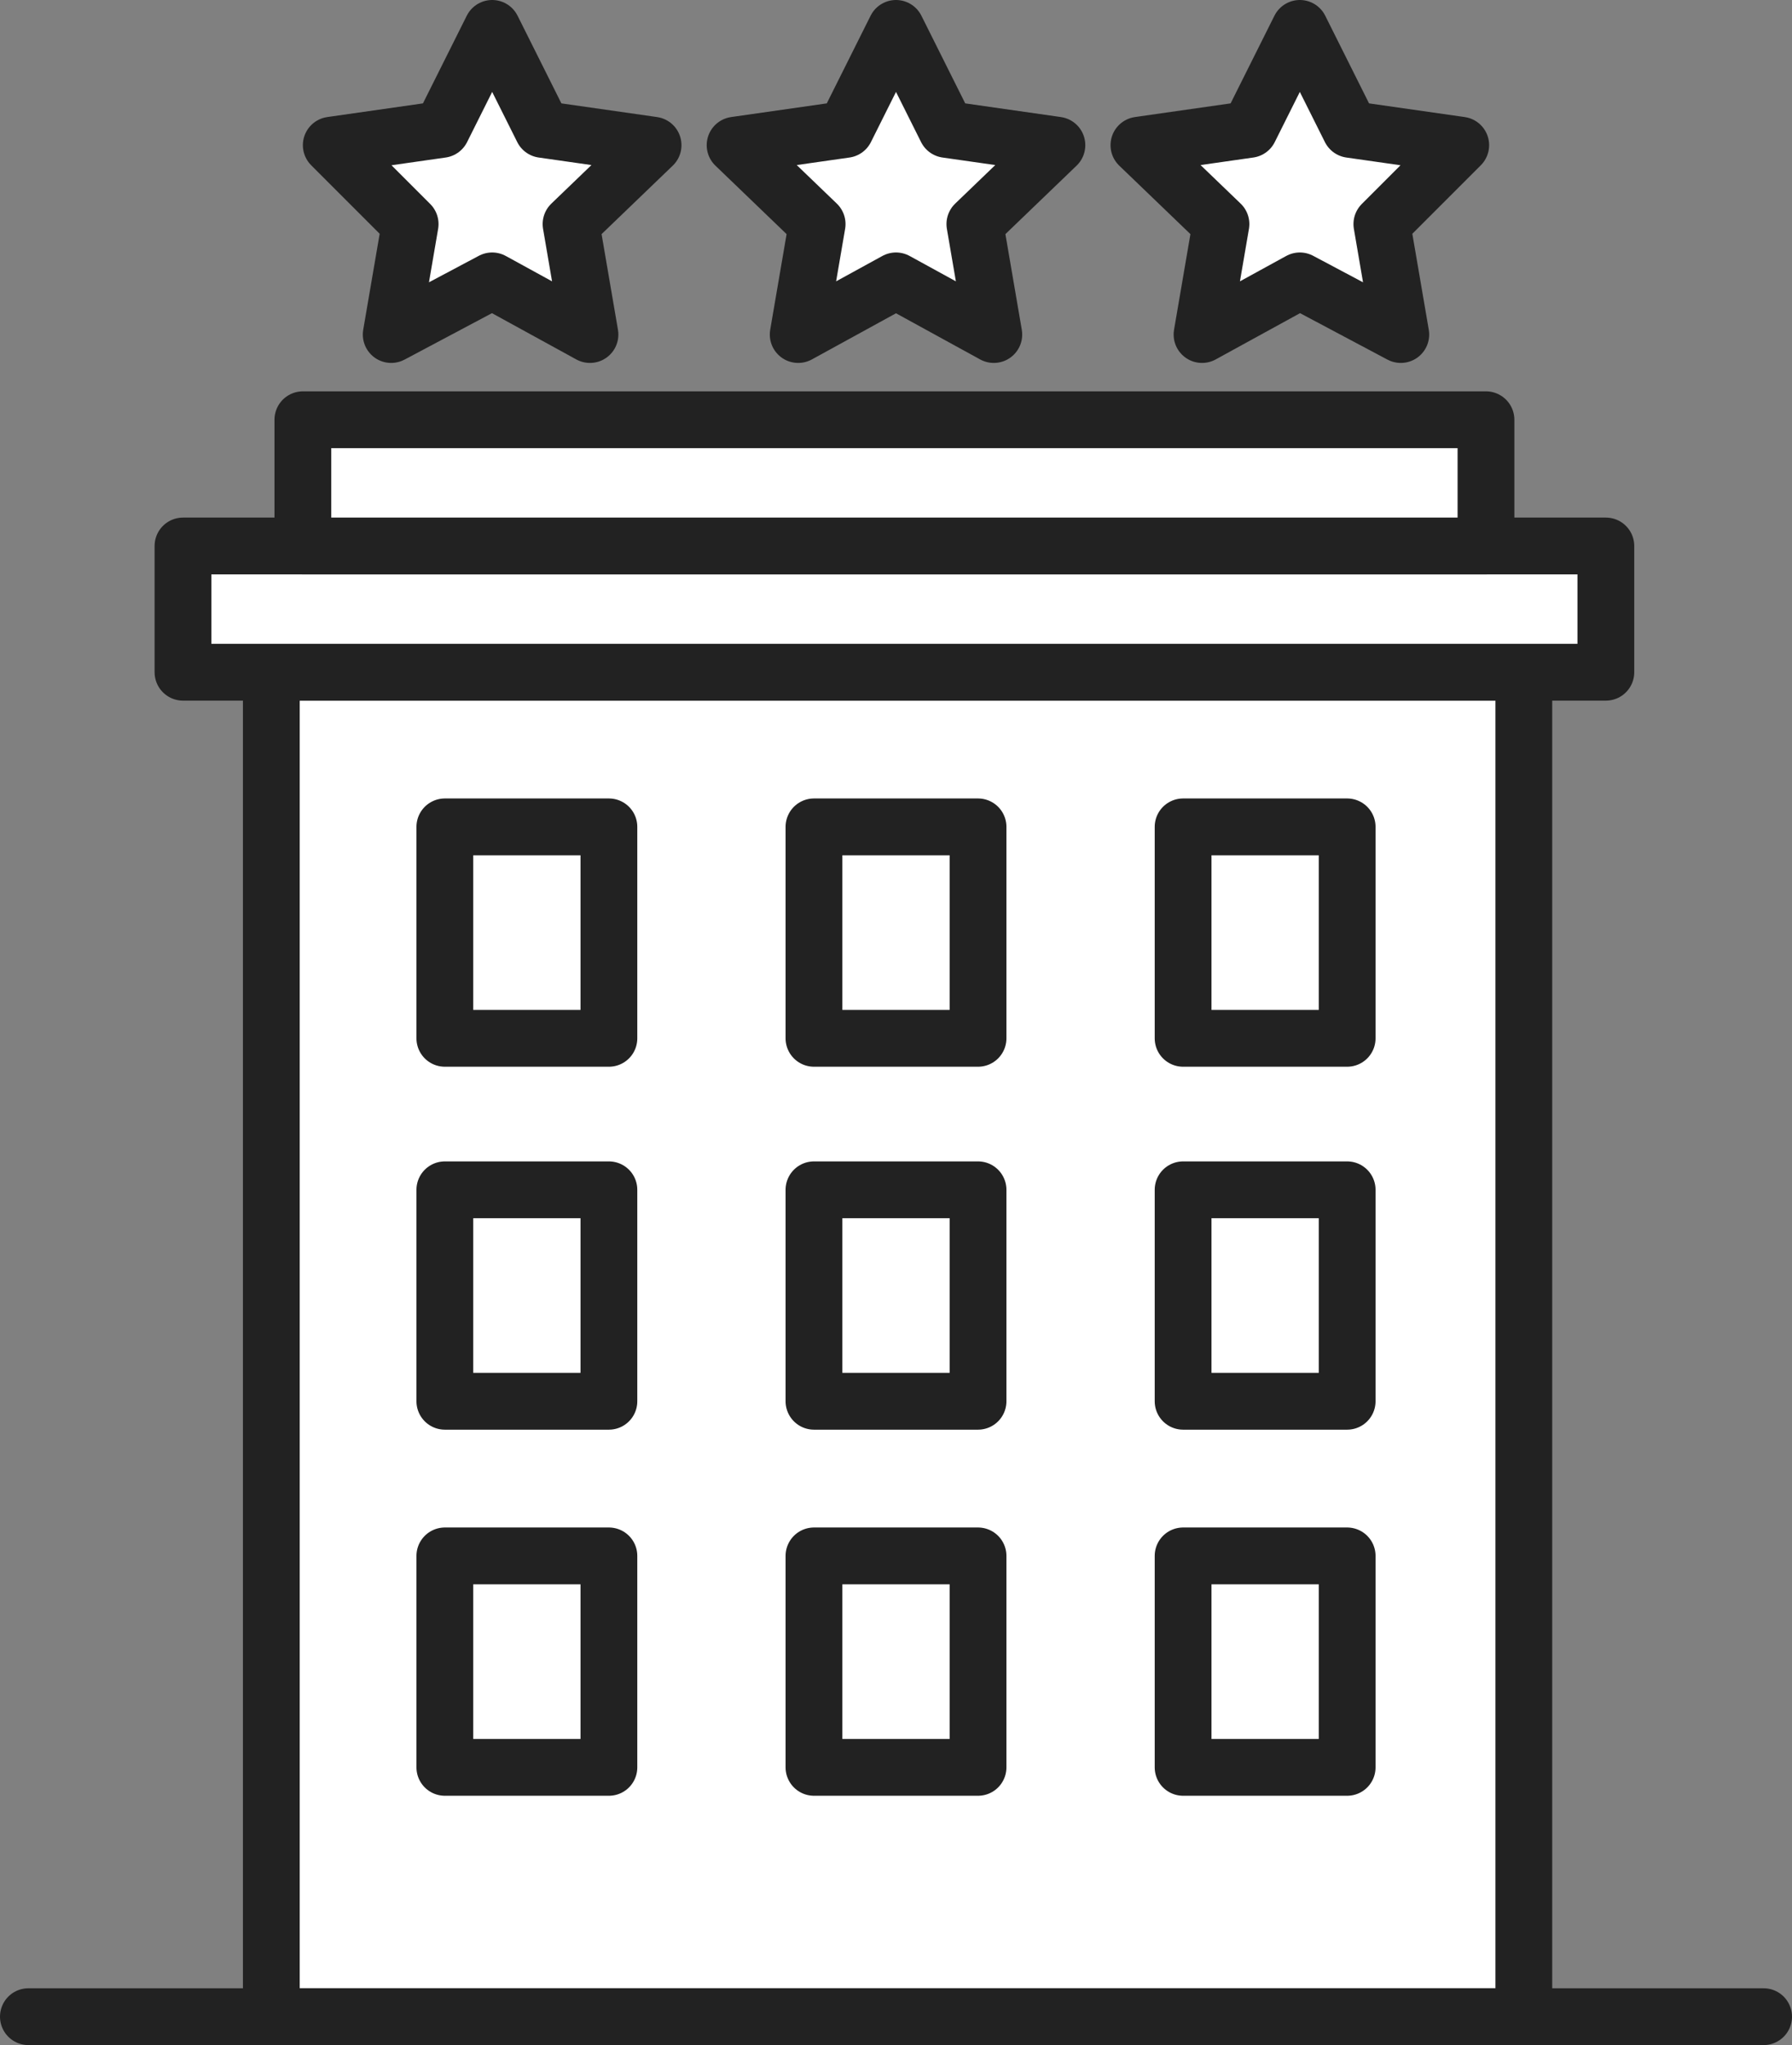 <?xml version="1.0" encoding="utf-8"?>
<!-- Generator: Adobe Illustrator 23.0.3, SVG Export Plug-In . SVG Version: 6.00 Build 0)  -->
<svg version="1.1" id="Layer_1" xmlns="http://www.w3.org/2000/svg" xmlns:xlink="http://www.w3.org/1999/xlink" x="0px" y="0px"
	 viewBox="0 0 56.8 64.8" style="enable-background:new 0 0 56.8 64.8;" xml:space="preserve">
<rect x="0" y="0" width="56.8" height="64.8" fill="#808080" stroke="none"/>
<style type="text/css">
	.st0{fill:#FFFFFF;stroke:#222222;stroke-width:1.8;stroke-linecap:round;stroke-linejoin:round;stroke-miterlimit:10;}
</style>
<rect x="8.6" y="21.3" class="st0" width="39.7" height="42.6"/>
<rect x="5.8" y="17.3" class="st0" width="45.1" height="4"/>
<rect x="9.6" y="13.3" class="st0" width="37.5" height="4"/>
<line class="st0" x1="0.9" y1="63.9" x2="55.9" y2="63.9"/>
<polygon class="st0" points="41.2,0.9 42.8,4.1 46.3,4.6 43.8,7.1 44.4,10.6 41.2,8.9 38.1,10.6 38.7,7.1 36.1,4.6 39.6,4.1 "/>
<polygon class="st0" points="28.4,0.9 30,4.1 33.5,4.6 30.9,7.1 31.5,10.6 28.4,8.9 25.3,10.6 25.9,7.1 23.3,4.6 26.8,4.1 "/>
<polygon class="st0" points="15.6,0.9 17.2,4.1 20.7,4.6 18.1,7.1 18.7,10.6 15.6,8.9 12.4,10.6 13,7.1 10.5,4.6 14,4.1 "/>
<rect x="14.1" y="26.2" class="st0" width="5.2" height="6.7"/>
<rect x="25.8" y="26.2" class="st0" width="5.2" height="6.7"/>
<rect x="37.5" y="26.2" class="st0" width="5.2" height="6.7"/>
<rect x="14.1" y="37.7" class="st0" width="5.2" height="6.7"/>
<rect x="25.8" y="37.7" class="st0" width="5.2" height="6.7"/>
<rect x="37.5" y="37.7" class="st0" width="5.2" height="6.7"/>
<rect x="14.1" y="49.3" class="st0" width="5.2" height="6.7"/>
<rect x="25.8" y="49.3" class="st0" width="5.2" height="6.7"/>
<rect x="37.5" y="49.3" class="st0" width="5.2" height="6.7"/>
</svg>
